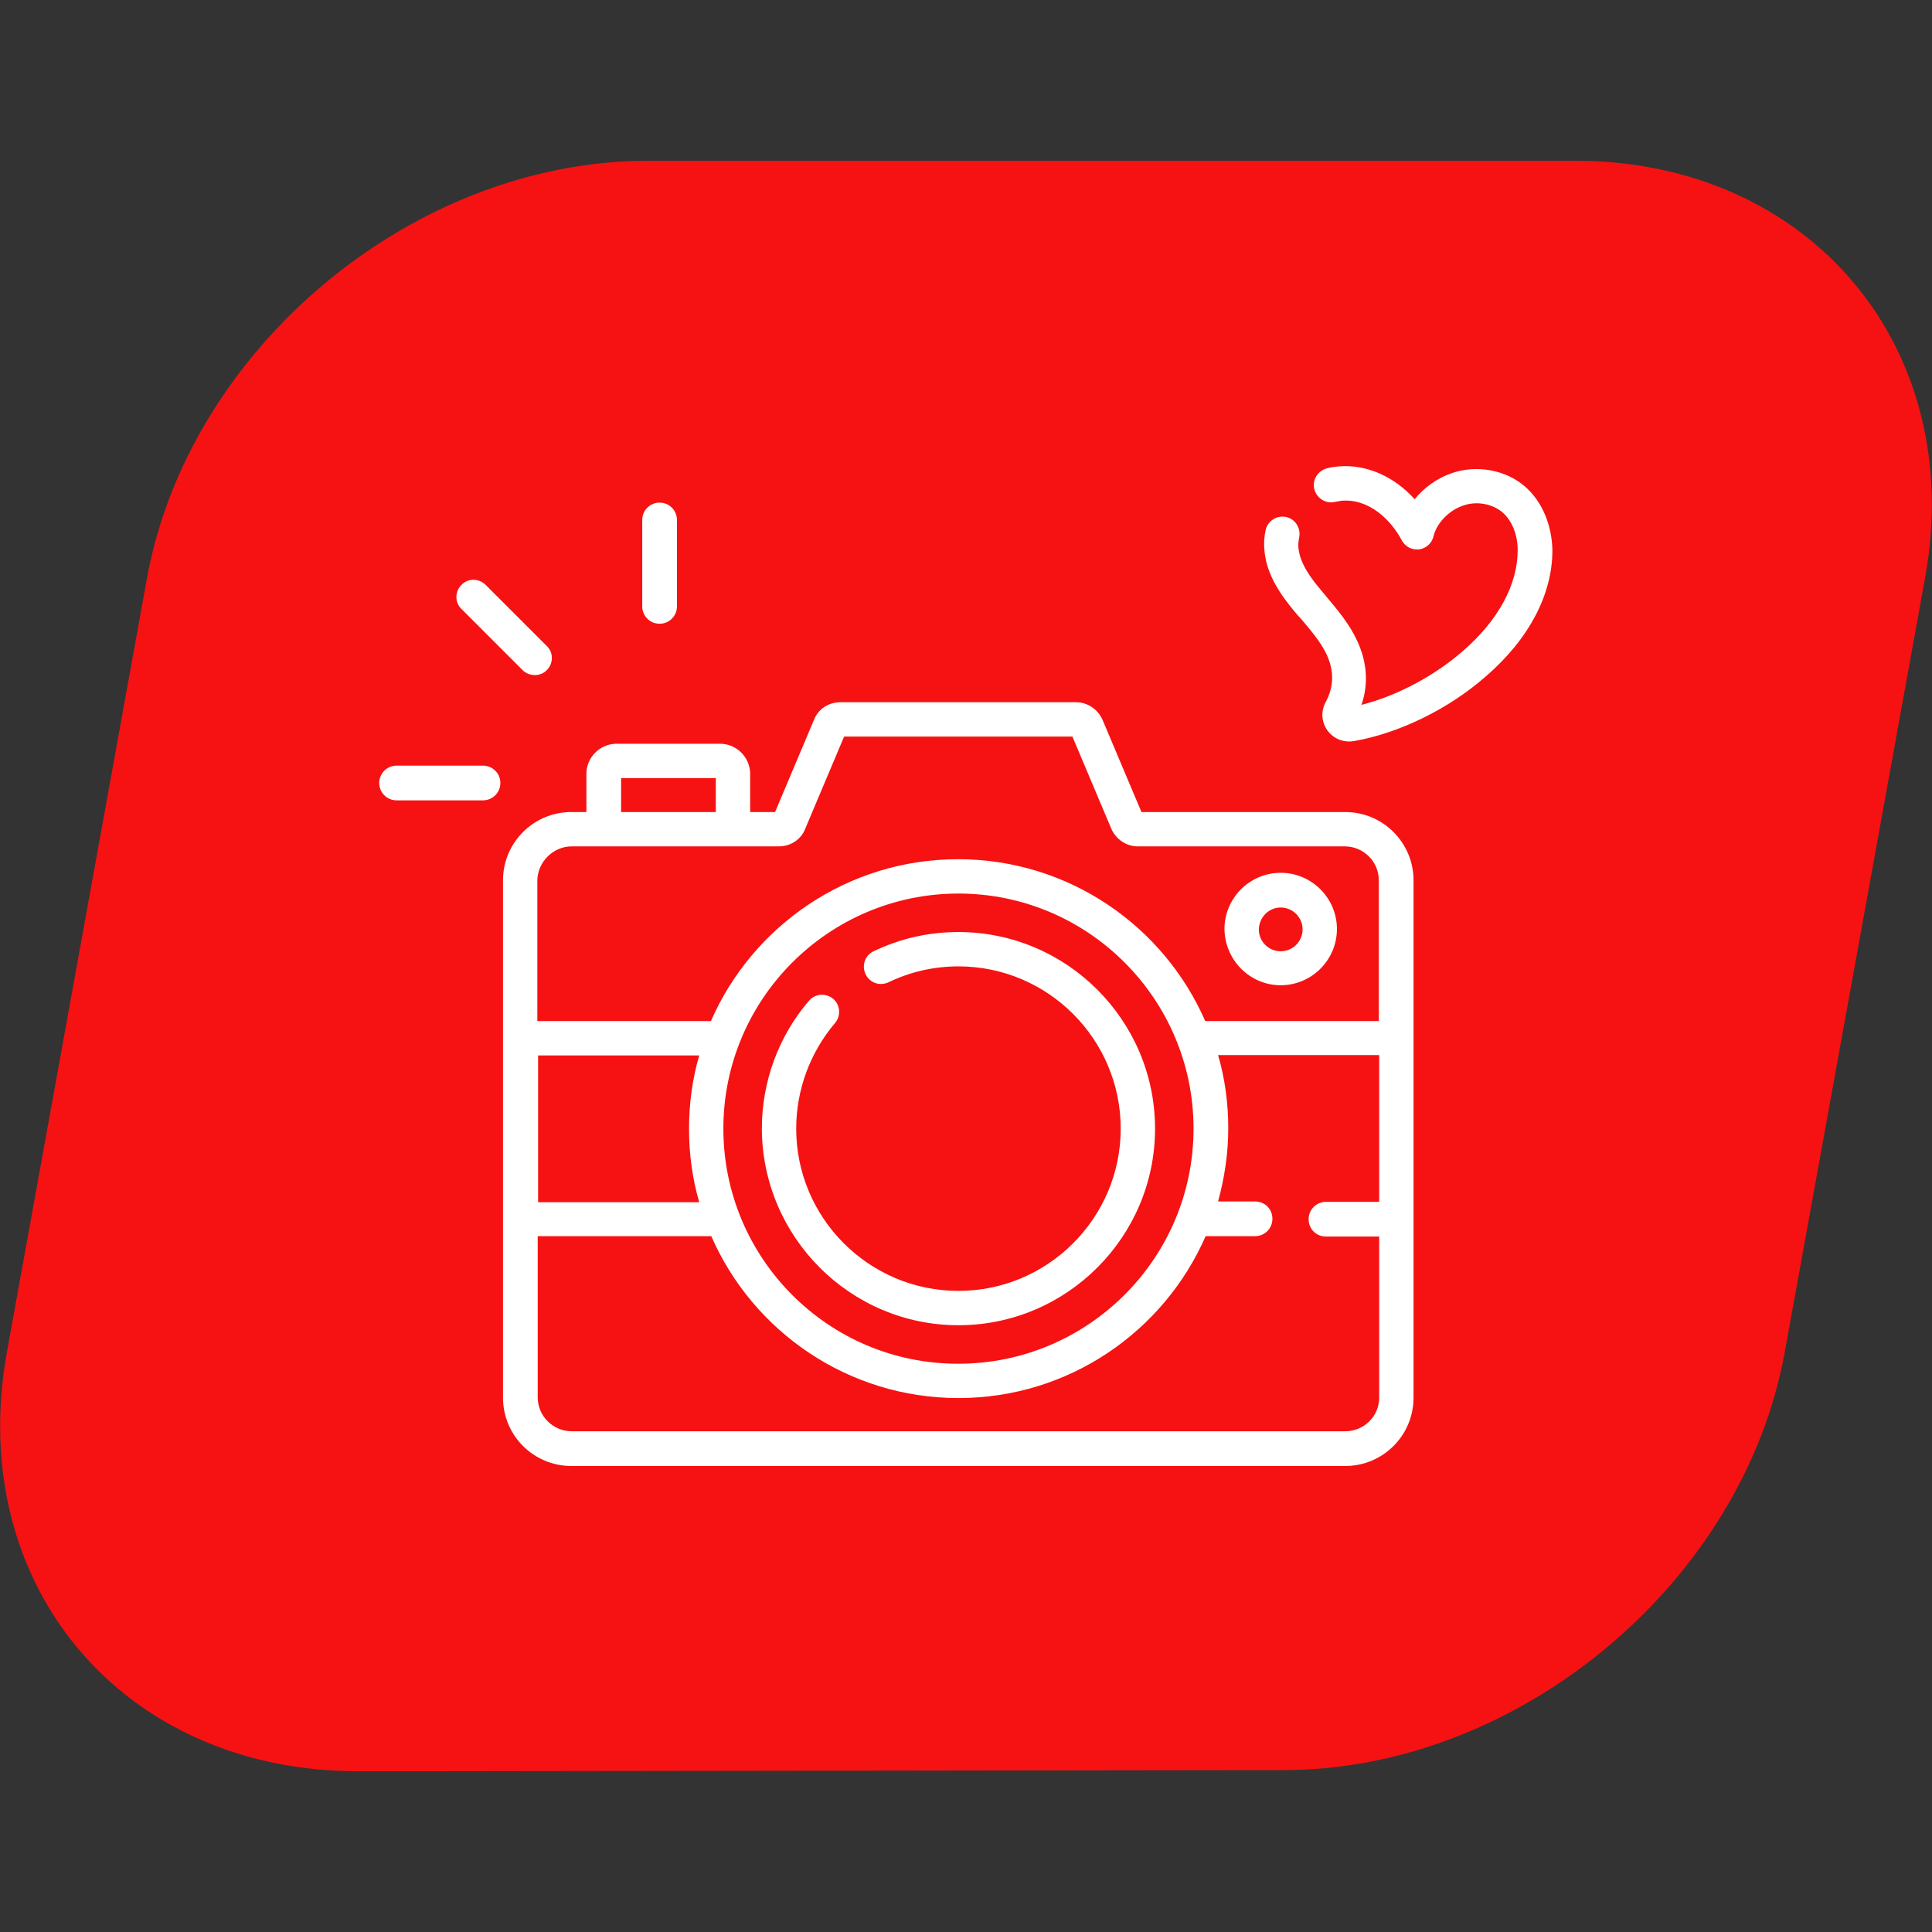 <?xml version="1.0" encoding="utf-8"?>
<!-- Generator: Adobe Illustrator 26.0.1, SVG Export Plug-In . SVG Version: 6.00 Build 0)  -->
<svg version="1.1" xmlns="http://www.w3.org/2000/svg" xmlns:xlink="http://www.w3.org/1999/xlink" x="0px" y="0px"
	 viewBox="0 0 512 512" style="enable-background:new 0 0 512 512;" xml:space="preserve">
<rect x="0" y="0" width="512" height="512" fill="#333333" stroke="none"/>
<style type="text/css">
	.st0{fill:#F61212;}
	.st1{fill:#FFFFFF;}
</style>
<g id="Vrstva_1">
	<g id="Vrstva_1_00000156569621430243569330000005197036431865499294_">
		<g>
			<path class="st0" d="M329.8,469.1h10.3c62.5,0,121.9-49.8,132.9-110.9l37.1-204.7c11.3-61.1-30.2-110.9-92.7-110.9H171.8
				c-62.5,0-121.9,49.8-132.9,110.9l-37.1,205c-11,61.5,30.6,110.9,93.1,110.9h10L329.8,469.1z"/>
		</g>
		<g>
			<path class="st1" d="M356.5,215.2h-54l-10.3-24.4c-1.2-2.8-4-4.7-7-4.7h-62.5c-3.1,0-5.9,1.8-7,4.7l-10.3,24.4h-6.6v-10.1
				c0-4.4-3.6-8-8-8h-27.4c-4.4,0-8,3.6-8,8v10.1h-4c-10,0-18.1,8.1-18.1,18.1v137.1c0,10,8.1,18.1,18.1,18.1h205.1
				c10,0,18.1-8.1,18.1-18.1V233.3C374.6,223.3,366.5,215.2,356.5,215.2z M164.6,206.2h25.1v9h-25.1V206.2z M151.5,224.3h54.9
				c3.1,0,5.9-1.8,7-4.7l10.3-24.4h60.5l10.3,24.4c1.2,2.8,4,4.7,7,4.7h54.9c4.9,0,9,4,9,9v37.3h-46c-11-25.2-36.2-42.9-65.5-42.9
				c-29.3,0-54.5,17.7-65.5,42.9h-46v-37.3C142.5,228.4,146.6,224.3,151.5,224.3z M185.3,318.6h-42.7v-38.9h42.7
				c-1.8,6.2-2.7,12.7-2.7,19.4C182.6,305.9,183.5,312.4,185.3,318.6z M191.7,299.1c0-34.4,28-62.3,62.3-62.3
				c34.4,0,62.3,28,62.3,62.3c0,34.4-28,62.3-62.3,62.3C219.6,361.5,191.7,333.5,191.7,299.1z M356.5,379.3h-205c-4.9,0-9-4-9-9
				v-42.7h46c11,25.2,36.2,42.9,65.5,42.9c29.3,0,54.5-17.7,65.5-42.9h13.1c2.5,0,4.6-2,4.6-4.6s-2-4.6-4.6-4.6h-9.8
				c1.7-6.2,2.7-12.7,2.7-19.4c0-6.7-0.9-13.3-2.7-19.4h42.7v38.9h-14.1c-2.5,0-4.6,2-4.6,4.6s2,4.6,4.6,4.6h14.1v42.7
				C365.5,375.3,361.5,379.3,356.5,379.3z"/>
			<path class="st1" d="M254,351.2c28.7,0,52.1-23.4,52.1-52.1S282.7,247,254,247c-7.9,0-15.4,1.7-22.5,5.1
				c-2.3,1.1-3.2,3.8-2.1,6.1c1.1,2.3,3.8,3.2,6.1,2.1c5.8-2.8,12.1-4.2,18.5-4.2c23.7,0,43,19.3,43,43s-19.3,43-43,43
				s-43-19.3-43-43c0-10.3,3.7-20.2,10.3-28c1.6-1.9,1.4-4.8-0.5-6.4s-4.8-1.4-6.4,0.5c-8.1,9.4-12.5,21.5-12.5,33.9
				C202,327.8,225.3,351.2,254,351.2z"/>
			<path class="st1" d="M339.4,261.1c8.2,0,14.9-6.7,14.9-14.9s-6.7-14.9-14.9-14.9c-8.2,0-14.9,6.7-14.9,14.9
				C324.6,254.4,331.2,261.1,339.4,261.1z M339.4,240.5c3.2,0,5.8,2.6,5.8,5.8s-2.6,5.8-5.8,5.8c-3.2,0-5.8-2.6-5.8-5.8
				C333.7,243.1,336.2,240.5,339.4,240.5z"/>
			<path class="st1" d="M404.1,128.9c-5.1-4.4-12.8-5.8-19.4-3.5c-3.8,1.3-7.3,3.8-9.8,6.9c-5.4-6-12.7-9.3-20.1-8.7
				c-1,0.1-2.1,0.2-3.1,0.5c-2.4,0.6-4,3-3.4,5.5c0.6,2.4,3,4,5.5,3.4c0.6-0.1,1.1-0.2,1.7-0.3c7.4-0.6,13.1,5.1,16,10.5
				c0.9,1.7,2.7,2.6,4.6,2.4c1.9-0.3,3.4-1.7,3.8-3.5c0.8-3.4,4-6.8,7.8-8.1c3.6-1.3,7.8-0.5,10.5,1.8c2.5,2.2,4,5.9,4,10
				c0,9.1-5.1,18.6-14.6,26.8c-7.6,6.6-17.4,11.8-26.8,14.2c1.9-5.5,1.5-11.3-1.1-16.9c-2.1-4.6-5.2-8.2-8.2-11.8
				c-0.5-0.6-1-1.2-1.5-1.8c-2.7-3.2-5.5-7-5.9-11.1c-0.1-0.9,0-1.8,0.2-2.8c0.5-2.5-1.1-4.9-3.5-5.4c-2.5-0.5-4.9,1.1-5.4,3.5
				c-0.4,1.8-0.5,3.7-0.3,5.5c0.6,6.6,4.6,12,8,16.1c0.5,0.6,1,1.2,1.6,1.8c2.7,3.2,5.3,6.2,6.9,9.6c2,4.4,1.9,8.5-0.3,12.6
				c-1.3,2.4-1.1,5.3,0.5,7.5c1.4,1.9,3.5,2.9,5.7,2.9c0.4,0,0.8,0,1.3-0.1c12-2.1,25.1-8.5,34.9-17.1c11.5-9.9,17.8-21.9,17.7-33.7
				C411.2,138.9,408.6,132.8,404.1,128.9z"/>
			<path class="st1" d="M128,202.9h-22.9c-2.5,0-4.6,2-4.6,4.6c0,2.5,2,4.6,4.6,4.6H128c2.5,0,4.6-2,4.6-4.6
				C132.6,204.9,130.5,202.9,128,202.9z"/>
			<path class="st1" d="M138.5,177.6c0.9,0.9,2.1,1.3,3.2,1.3c1.2,0,2.3-0.4,3.2-1.3c1.8-1.8,1.8-4.7,0-6.4L128.7,155
				c-1.8-1.8-4.7-1.8-6.4,0c-1.8,1.8-1.8,4.7,0,6.4L138.5,177.6z"/>
			<path class="st1" d="M174.8,165.3c2.5,0,4.6-2,4.6-4.6v-22.9c0-2.5-2-4.6-4.6-4.6c-2.5,0-4.6,2-4.6,4.6v22.9
				C170.2,163.2,172.2,165.3,174.8,165.3z"/>
		</g>
	</g>
	<g id="Capa_1">
	</g>
</g>
<g id="Capa_1_00000075155984420652059220000016247983613677138595_">
</g>
</svg>
